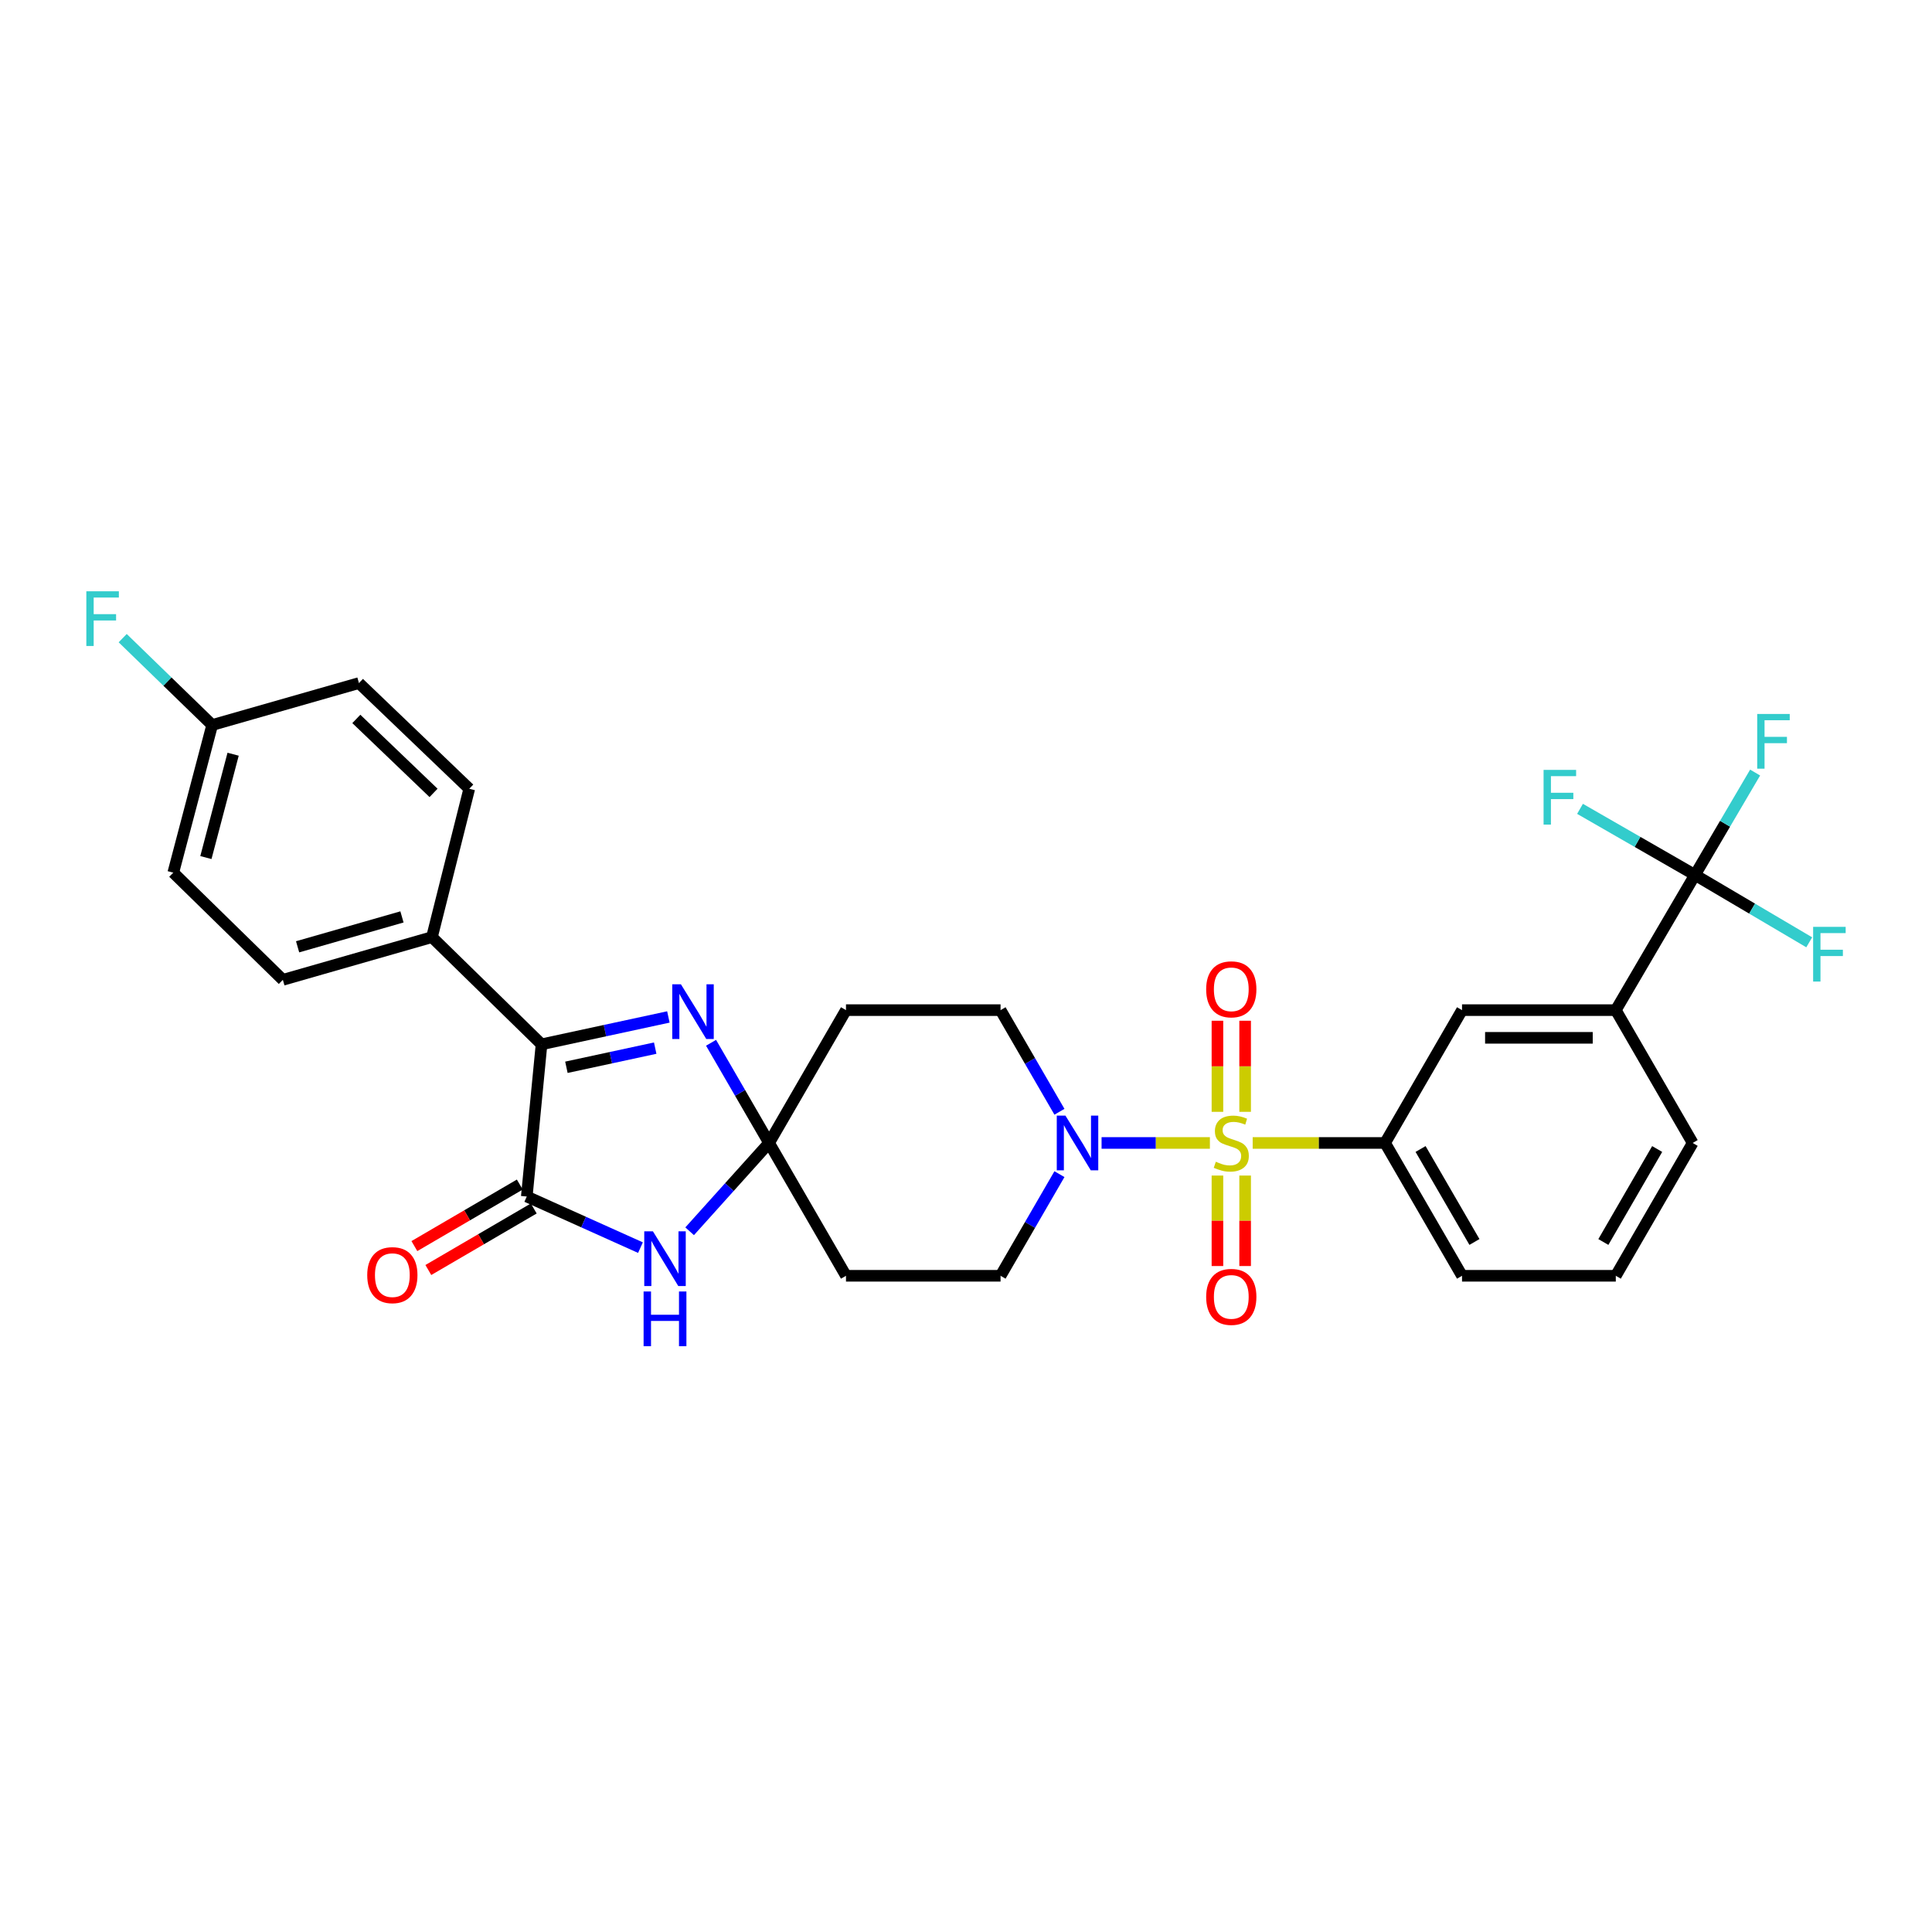 <?xml version='1.0' encoding='iso-8859-1'?>
<svg version='1.1' baseProfile='full'
              xmlns='http://www.w3.org/2000/svg'
                      xmlns:rdkit='http://www.rdkit.org/xml'
                      xmlns:xlink='http://www.w3.org/1999/xlink'
                  xml:space='preserve'
width='1000px' height='1000px' viewBox='0 0 1000 1000'>
<!-- END OF HEADER -->
<rect style='opacity:1.0;fill:#FFFFFF;stroke:none' width='1000' height='1000' x='0' y='0'> </rect>
<path class='bond-5' d='M 626.241,591.594 L 598.208,591.594' style='fill:none;fill-rule:evenodd;stroke:#CCCC00;stroke-width:6px;stroke-linecap:butt;stroke-linejoin:miter;stroke-opacity:1' />
<path class='bond-5' d='M 598.208,591.594 L 570.174,591.594' style='fill:none;fill-rule:evenodd;stroke:#0000FF;stroke-width:6px;stroke-linecap:butt;stroke-linejoin:miter;stroke-opacity:1' />
<path class='bond-7' d='M 648.381,591.594 L 682.644,591.594' style='fill:none;fill-rule:evenodd;stroke:#CCCC00;stroke-width:6px;stroke-linecap:butt;stroke-linejoin:miter;stroke-opacity:1' />
<path class='bond-7' d='M 682.644,591.594 L 716.908,591.594' style='fill:none;fill-rule:evenodd;stroke:#000000;stroke-width:6px;stroke-linecap:butt;stroke-linejoin:miter;stroke-opacity:1' />
<path class='bond-12' d='M 630.143,608.464 L 630.143,631.88' style='fill:none;fill-rule:evenodd;stroke:#CCCC00;stroke-width:6px;stroke-linecap:butt;stroke-linejoin:miter;stroke-opacity:1' />
<path class='bond-12' d='M 630.143,631.88 L 630.143,655.296' style='fill:none;fill-rule:evenodd;stroke:#FF0000;stroke-width:6px;stroke-linecap:butt;stroke-linejoin:miter;stroke-opacity:1' />
<path class='bond-12' d='M 644.478,608.464 L 644.478,631.88' style='fill:none;fill-rule:evenodd;stroke:#CCCC00;stroke-width:6px;stroke-linecap:butt;stroke-linejoin:miter;stroke-opacity:1' />
<path class='bond-12' d='M 644.478,631.88 L 644.478,655.296' style='fill:none;fill-rule:evenodd;stroke:#FF0000;stroke-width:6px;stroke-linecap:butt;stroke-linejoin:miter;stroke-opacity:1' />
<path class='bond-13' d='M 644.478,575.484 L 644.478,551.91' style='fill:none;fill-rule:evenodd;stroke:#CCCC00;stroke-width:6px;stroke-linecap:butt;stroke-linejoin:miter;stroke-opacity:1' />
<path class='bond-13' d='M 644.478,551.91 L 644.478,528.336' style='fill:none;fill-rule:evenodd;stroke:#FF0000;stroke-width:6px;stroke-linecap:butt;stroke-linejoin:miter;stroke-opacity:1' />
<path class='bond-13' d='M 630.143,575.484 L 630.143,551.91' style='fill:none;fill-rule:evenodd;stroke:#CCCC00;stroke-width:6px;stroke-linecap:butt;stroke-linejoin:miter;stroke-opacity:1' />
<path class='bond-13' d='M 630.143,551.91 L 630.143,528.336' style='fill:none;fill-rule:evenodd;stroke:#FF0000;stroke-width:6px;stroke-linecap:butt;stroke-linejoin:miter;stroke-opacity:1' />
<path class='bond-0' d='M 398.08,591.594 L 437.883,660.345' style='fill:none;fill-rule:evenodd;stroke:#000000;stroke-width:6px;stroke-linecap:butt;stroke-linejoin:miter;stroke-opacity:1' />
<path class='bond-2' d='M 398.08,591.594 L 377.52,614.449' style='fill:none;fill-rule:evenodd;stroke:#000000;stroke-width:6px;stroke-linecap:butt;stroke-linejoin:miter;stroke-opacity:1' />
<path class='bond-2' d='M 377.52,614.449 L 356.959,637.304' style='fill:none;fill-rule:evenodd;stroke:#0000FF;stroke-width:6px;stroke-linecap:butt;stroke-linejoin:miter;stroke-opacity:1' />
<path class='bond-3' d='M 398.08,591.594 L 383.061,565.671' style='fill:none;fill-rule:evenodd;stroke:#000000;stroke-width:6px;stroke-linecap:butt;stroke-linejoin:miter;stroke-opacity:1' />
<path class='bond-3' d='M 383.061,565.671 L 368.041,539.748' style='fill:none;fill-rule:evenodd;stroke:#0000FF;stroke-width:6px;stroke-linecap:butt;stroke-linejoin:miter;stroke-opacity:1' />
<path class='bond-30' d='M 398.08,591.594 L 437.883,522.843' style='fill:none;fill-rule:evenodd;stroke:#000000;stroke-width:6px;stroke-linecap:butt;stroke-linejoin:miter;stroke-opacity:1' />
<path class='bond-1' d='M 272.659,619.316 L 302.082,632.544' style='fill:none;fill-rule:evenodd;stroke:#000000;stroke-width:6px;stroke-linecap:butt;stroke-linejoin:miter;stroke-opacity:1' />
<path class='bond-1' d='M 302.082,632.544 L 331.504,645.772' style='fill:none;fill-rule:evenodd;stroke:#0000FF;stroke-width:6px;stroke-linecap:butt;stroke-linejoin:miter;stroke-opacity:1' />
<path class='bond-17' d='M 269.046,613.126 L 241.763,629.052' style='fill:none;fill-rule:evenodd;stroke:#000000;stroke-width:6px;stroke-linecap:butt;stroke-linejoin:miter;stroke-opacity:1' />
<path class='bond-17' d='M 241.763,629.052 L 214.481,644.977' style='fill:none;fill-rule:evenodd;stroke:#FF0000;stroke-width:6px;stroke-linecap:butt;stroke-linejoin:miter;stroke-opacity:1' />
<path class='bond-17' d='M 276.272,625.506 L 248.99,641.432' style='fill:none;fill-rule:evenodd;stroke:#000000;stroke-width:6px;stroke-linecap:butt;stroke-linejoin:miter;stroke-opacity:1' />
<path class='bond-17' d='M 248.99,641.432 L 221.707,657.357' style='fill:none;fill-rule:evenodd;stroke:#FF0000;stroke-width:6px;stroke-linecap:butt;stroke-linejoin:miter;stroke-opacity:1' />
<path class='bond-32' d='M 272.659,619.316 L 280.296,540.539' style='fill:none;fill-rule:evenodd;stroke:#000000;stroke-width:6px;stroke-linecap:butt;stroke-linejoin:miter;stroke-opacity:1' />
<path class='bond-4' d='M 345.954,526.374 L 313.125,533.456' style='fill:none;fill-rule:evenodd;stroke:#0000FF;stroke-width:6px;stroke-linecap:butt;stroke-linejoin:miter;stroke-opacity:1' />
<path class='bond-4' d='M 313.125,533.456 L 280.296,540.539' style='fill:none;fill-rule:evenodd;stroke:#000000;stroke-width:6px;stroke-linecap:butt;stroke-linejoin:miter;stroke-opacity:1' />
<path class='bond-4' d='M 339.129,542.511 L 316.148,547.469' style='fill:none;fill-rule:evenodd;stroke:#0000FF;stroke-width:6px;stroke-linecap:butt;stroke-linejoin:miter;stroke-opacity:1' />
<path class='bond-4' d='M 316.148,547.469 L 293.168,552.426' style='fill:none;fill-rule:evenodd;stroke:#000000;stroke-width:6px;stroke-linecap:butt;stroke-linejoin:miter;stroke-opacity:1' />
<path class='bond-14' d='M 280.296,540.539 L 223.579,485.056' style='fill:none;fill-rule:evenodd;stroke:#000000;stroke-width:6px;stroke-linecap:butt;stroke-linejoin:miter;stroke-opacity:1' />
<path class='bond-15' d='M 548.366,575.448 L 533.126,549.146' style='fill:none;fill-rule:evenodd;stroke:#0000FF;stroke-width:6px;stroke-linecap:butt;stroke-linejoin:miter;stroke-opacity:1' />
<path class='bond-15' d='M 533.126,549.146 L 517.887,522.843' style='fill:none;fill-rule:evenodd;stroke:#000000;stroke-width:6px;stroke-linecap:butt;stroke-linejoin:miter;stroke-opacity:1' />
<path class='bond-16' d='M 548.366,607.741 L 533.126,634.043' style='fill:none;fill-rule:evenodd;stroke:#0000FF;stroke-width:6px;stroke-linecap:butt;stroke-linejoin:miter;stroke-opacity:1' />
<path class='bond-16' d='M 533.126,634.043 L 517.887,660.345' style='fill:none;fill-rule:evenodd;stroke:#000000;stroke-width:6px;stroke-linecap:butt;stroke-linejoin:miter;stroke-opacity:1' />
<path class='bond-6' d='M 877.322,452.866 L 836.332,522.843' style='fill:none;fill-rule:evenodd;stroke:#000000;stroke-width:6px;stroke-linecap:butt;stroke-linejoin:miter;stroke-opacity:1' />
<path class='bond-18' d='M 877.322,452.866 L 892.886,426.37' style='fill:none;fill-rule:evenodd;stroke:#000000;stroke-width:6px;stroke-linecap:butt;stroke-linejoin:miter;stroke-opacity:1' />
<path class='bond-18' d='M 892.886,426.37 L 908.449,399.874' style='fill:none;fill-rule:evenodd;stroke:#33CCCC;stroke-width:6px;stroke-linecap:butt;stroke-linejoin:miter;stroke-opacity:1' />
<path class='bond-19' d='M 877.322,452.866 L 906.888,470.302' style='fill:none;fill-rule:evenodd;stroke:#000000;stroke-width:6px;stroke-linecap:butt;stroke-linejoin:miter;stroke-opacity:1' />
<path class='bond-19' d='M 906.888,470.302 L 936.454,487.739' style='fill:none;fill-rule:evenodd;stroke:#33CCCC;stroke-width:6px;stroke-linecap:butt;stroke-linejoin:miter;stroke-opacity:1' />
<path class='bond-20' d='M 877.322,452.866 L 847.568,435.762' style='fill:none;fill-rule:evenodd;stroke:#000000;stroke-width:6px;stroke-linecap:butt;stroke-linejoin:miter;stroke-opacity:1' />
<path class='bond-20' d='M 847.568,435.762 L 817.813,418.657' style='fill:none;fill-rule:evenodd;stroke:#33CCCC;stroke-width:6px;stroke-linecap:butt;stroke-linejoin:miter;stroke-opacity:1' />
<path class='bond-11' d='M 716.908,591.594 L 756.743,522.843' style='fill:none;fill-rule:evenodd;stroke:#000000;stroke-width:6px;stroke-linecap:butt;stroke-linejoin:miter;stroke-opacity:1' />
<path class='bond-27' d='M 716.908,591.594 L 756.743,660.345' style='fill:none;fill-rule:evenodd;stroke:#000000;stroke-width:6px;stroke-linecap:butt;stroke-linejoin:miter;stroke-opacity:1' />
<path class='bond-27' d='M 735.287,594.721 L 763.171,642.846' style='fill:none;fill-rule:evenodd;stroke:#000000;stroke-width:6px;stroke-linecap:butt;stroke-linejoin:miter;stroke-opacity:1' />
<path class='bond-8' d='M 836.332,522.843 L 756.743,522.843' style='fill:none;fill-rule:evenodd;stroke:#000000;stroke-width:6px;stroke-linecap:butt;stroke-linejoin:miter;stroke-opacity:1' />
<path class='bond-8' d='M 824.394,537.178 L 768.681,537.178' style='fill:none;fill-rule:evenodd;stroke:#000000;stroke-width:6px;stroke-linecap:butt;stroke-linejoin:miter;stroke-opacity:1' />
<path class='bond-31' d='M 836.332,522.843 L 876.127,591.594' style='fill:none;fill-rule:evenodd;stroke:#000000;stroke-width:6px;stroke-linecap:butt;stroke-linejoin:miter;stroke-opacity:1' />
<path class='bond-9' d='M 437.883,660.345 L 517.887,660.345' style='fill:none;fill-rule:evenodd;stroke:#000000;stroke-width:6px;stroke-linecap:butt;stroke-linejoin:miter;stroke-opacity:1' />
<path class='bond-10' d='M 437.883,522.843 L 517.887,522.843' style='fill:none;fill-rule:evenodd;stroke:#000000;stroke-width:6px;stroke-linecap:butt;stroke-linejoin:miter;stroke-opacity:1' />
<path class='bond-21' d='M 223.579,485.056 L 146.41,507.163' style='fill:none;fill-rule:evenodd;stroke:#000000;stroke-width:6px;stroke-linecap:butt;stroke-linejoin:miter;stroke-opacity:1' />
<path class='bond-21' d='M 208.056,474.591 L 154.038,490.066' style='fill:none;fill-rule:evenodd;stroke:#000000;stroke-width:6px;stroke-linecap:butt;stroke-linejoin:miter;stroke-opacity:1' />
<path class='bond-22' d='M 223.579,485.056 L 242.883,408.261' style='fill:none;fill-rule:evenodd;stroke:#000000;stroke-width:6px;stroke-linecap:butt;stroke-linejoin:miter;stroke-opacity:1' />
<path class='bond-24' d='M 146.41,507.163 L 89.692,451.68' style='fill:none;fill-rule:evenodd;stroke:#000000;stroke-width:6px;stroke-linecap:butt;stroke-linejoin:miter;stroke-opacity:1' />
<path class='bond-25' d='M 242.883,408.261 L 185.791,353.558' style='fill:none;fill-rule:evenodd;stroke:#000000;stroke-width:6px;stroke-linecap:butt;stroke-linejoin:miter;stroke-opacity:1' />
<path class='bond-25' d='M 224.402,410.406 L 184.437,372.114' style='fill:none;fill-rule:evenodd;stroke:#000000;stroke-width:6px;stroke-linecap:butt;stroke-linejoin:miter;stroke-opacity:1' />
<path class='bond-23' d='M 109.817,375.267 L 185.791,353.558' style='fill:none;fill-rule:evenodd;stroke:#000000;stroke-width:6px;stroke-linecap:butt;stroke-linejoin:miter;stroke-opacity:1' />
<path class='bond-26' d='M 109.817,375.267 L 86.66,352.784' style='fill:none;fill-rule:evenodd;stroke:#000000;stroke-width:6px;stroke-linecap:butt;stroke-linejoin:miter;stroke-opacity:1' />
<path class='bond-26' d='M 86.66,352.784 L 63.503,330.3' style='fill:none;fill-rule:evenodd;stroke:#33CCCC;stroke-width:6px;stroke-linecap:butt;stroke-linejoin:miter;stroke-opacity:1' />
<path class='bond-33' d='M 109.817,375.267 L 89.692,451.68' style='fill:none;fill-rule:evenodd;stroke:#000000;stroke-width:6px;stroke-linecap:butt;stroke-linejoin:miter;stroke-opacity:1' />
<path class='bond-33' d='M 120.66,390.38 L 106.573,443.869' style='fill:none;fill-rule:evenodd;stroke:#000000;stroke-width:6px;stroke-linecap:butt;stroke-linejoin:miter;stroke-opacity:1' />
<path class='bond-29' d='M 756.743,660.345 L 836.332,660.345' style='fill:none;fill-rule:evenodd;stroke:#000000;stroke-width:6px;stroke-linecap:butt;stroke-linejoin:miter;stroke-opacity:1' />
<path class='bond-28' d='M 876.127,591.594 L 836.332,660.345' style='fill:none;fill-rule:evenodd;stroke:#000000;stroke-width:6px;stroke-linecap:butt;stroke-linejoin:miter;stroke-opacity:1' />
<path class='bond-28' d='M 857.752,594.726 L 829.895,642.852' style='fill:none;fill-rule:evenodd;stroke:#000000;stroke-width:6px;stroke-linecap:butt;stroke-linejoin:miter;stroke-opacity:1' />
<path  class='atom-0' d='M 629.311 601.314
Q 629.631 601.434, 630.951 601.994
Q 632.271 602.554, 633.711 602.914
Q 635.191 603.234, 636.631 603.234
Q 639.311 603.234, 640.871 601.954
Q 642.431 600.634, 642.431 598.354
Q 642.431 596.794, 641.631 595.834
Q 640.871 594.874, 639.671 594.354
Q 638.471 593.834, 636.471 593.234
Q 633.951 592.474, 632.431 591.754
Q 630.951 591.034, 629.871 589.514
Q 628.831 587.994, 628.831 585.434
Q 628.831 581.874, 631.231 579.674
Q 633.671 577.474, 638.471 577.474
Q 641.751 577.474, 645.471 579.034
L 644.551 582.114
Q 641.151 580.714, 638.591 580.714
Q 635.831 580.714, 634.311 581.874
Q 632.791 582.994, 632.831 584.954
Q 632.831 586.474, 633.591 587.394
Q 634.391 588.314, 635.511 588.834
Q 636.671 589.354, 638.591 589.954
Q 641.151 590.754, 642.671 591.554
Q 644.191 592.354, 645.271 593.994
Q 646.391 595.594, 646.391 598.354
Q 646.391 602.274, 643.751 604.394
Q 641.151 606.474, 636.791 606.474
Q 634.271 606.474, 632.351 605.914
Q 630.471 605.394, 628.231 604.474
L 629.311 601.314
' fill='#CCCC00'/>
<path  class='atom-3' d='M 337.945 637.322
L 347.225 652.322
Q 348.145 653.802, 349.625 656.482
Q 351.105 659.162, 351.185 659.322
L 351.185 637.322
L 354.945 637.322
L 354.945 665.642
L 351.065 665.642
L 341.105 649.242
Q 339.945 647.322, 338.705 645.122
Q 337.505 642.922, 337.145 642.242
L 337.145 665.642
L 333.465 665.642
L 333.465 637.322
L 337.945 637.322
' fill='#0000FF'/>
<path  class='atom-3' d='M 333.125 668.474
L 336.965 668.474
L 336.965 680.514
L 351.445 680.514
L 351.445 668.474
L 355.285 668.474
L 355.285 696.794
L 351.445 696.794
L 351.445 683.714
L 336.965 683.714
L 336.965 696.794
L 333.125 696.794
L 333.125 668.474
' fill='#0000FF'/>
<path  class='atom-4' d='M 352.439 509.464
L 361.719 524.464
Q 362.639 525.944, 364.119 528.624
Q 365.599 531.304, 365.679 531.464
L 365.679 509.464
L 369.439 509.464
L 369.439 537.784
L 365.559 537.784
L 355.599 521.384
Q 354.439 519.464, 353.199 517.264
Q 351.999 515.064, 351.639 514.384
L 351.639 537.784
L 347.959 537.784
L 347.959 509.464
L 352.439 509.464
' fill='#0000FF'/>
<path  class='atom-6' d='M 551.461 577.434
L 560.741 592.434
Q 561.661 593.914, 563.141 596.594
Q 564.621 599.274, 564.701 599.434
L 564.701 577.434
L 568.461 577.434
L 568.461 605.754
L 564.581 605.754
L 554.621 589.354
Q 553.461 587.434, 552.221 585.234
Q 551.021 583.034, 550.661 582.354
L 550.661 605.754
L 546.981 605.754
L 546.981 577.434
L 551.461 577.434
' fill='#0000FF'/>
<path  class='atom-13' d='M 624.311 671.264
Q 624.311 664.464, 627.671 660.664
Q 631.031 656.864, 637.311 656.864
Q 643.591 656.864, 646.951 660.664
Q 650.311 664.464, 650.311 671.264
Q 650.311 678.144, 646.911 682.064
Q 643.511 685.944, 637.311 685.944
Q 631.071 685.944, 627.671 682.064
Q 624.311 678.184, 624.311 671.264
M 637.311 682.744
Q 641.631 682.744, 643.951 679.864
Q 646.311 676.944, 646.311 671.264
Q 646.311 665.704, 643.951 662.904
Q 641.631 660.064, 637.311 660.064
Q 632.991 660.064, 630.631 662.864
Q 628.311 665.664, 628.311 671.264
Q 628.311 676.984, 630.631 679.864
Q 632.991 682.744, 637.311 682.744
' fill='#FF0000'/>
<path  class='atom-14' d='M 624.311 512.069
Q 624.311 505.269, 627.671 501.469
Q 631.031 497.669, 637.311 497.669
Q 643.591 497.669, 646.951 501.469
Q 650.311 505.269, 650.311 512.069
Q 650.311 518.949, 646.911 522.869
Q 643.511 526.749, 637.311 526.749
Q 631.071 526.749, 627.671 522.869
Q 624.311 518.989, 624.311 512.069
M 637.311 523.549
Q 641.631 523.549, 643.951 520.669
Q 646.311 517.749, 646.311 512.069
Q 646.311 506.509, 643.951 503.709
Q 641.631 500.869, 637.311 500.869
Q 632.991 500.869, 630.631 503.669
Q 628.311 506.469, 628.311 512.069
Q 628.311 517.789, 630.631 520.669
Q 632.991 523.549, 637.311 523.549
' fill='#FF0000'/>
<path  class='atom-18' d='M 190.08 660.011
Q 190.08 653.211, 193.44 649.411
Q 196.8 645.611, 203.08 645.611
Q 209.36 645.611, 212.72 649.411
Q 216.08 653.211, 216.08 660.011
Q 216.08 666.891, 212.68 670.811
Q 209.28 674.691, 203.08 674.691
Q 196.84 674.691, 193.44 670.811
Q 190.08 666.931, 190.08 660.011
M 203.08 671.491
Q 207.4 671.491, 209.72 668.611
Q 212.08 665.691, 212.08 660.011
Q 212.08 654.451, 209.72 651.651
Q 207.4 648.811, 203.08 648.811
Q 198.76 648.811, 196.4 651.611
Q 194.08 654.411, 194.08 660.011
Q 194.08 665.731, 196.4 668.611
Q 198.76 671.491, 203.08 671.491
' fill='#FF0000'/>
<path  class='atom-19' d='M 909.525 369.549
L 926.365 369.549
L 926.365 372.789
L 913.325 372.789
L 913.325 381.389
L 924.925 381.389
L 924.925 384.669
L 913.325 384.669
L 913.325 397.869
L 909.525 397.869
L 909.525 369.549
' fill='#33CCCC'/>
<path  class='atom-20' d='M 938.473 479.735
L 955.313 479.735
L 955.313 482.975
L 942.273 482.975
L 942.273 491.575
L 953.873 491.575
L 953.873 494.855
L 942.273 494.855
L 942.273 508.055
L 938.473 508.055
L 938.473 479.735
' fill='#33CCCC'/>
<path  class='atom-21' d='M 798.956 398.497
L 815.796 398.497
L 815.796 401.737
L 802.756 401.737
L 802.756 410.337
L 814.356 410.337
L 814.356 413.617
L 802.756 413.617
L 802.756 426.817
L 798.956 426.817
L 798.956 398.497
' fill='#33CCCC'/>
<path  class='atom-27' d='M 44.687 306.046
L 61.527 306.046
L 61.527 309.286
L 48.487 309.286
L 48.487 317.886
L 60.087 317.886
L 60.087 321.166
L 48.487 321.166
L 48.487 334.366
L 44.687 334.366
L 44.687 306.046
' fill='#33CCCC'/>
</svg>

